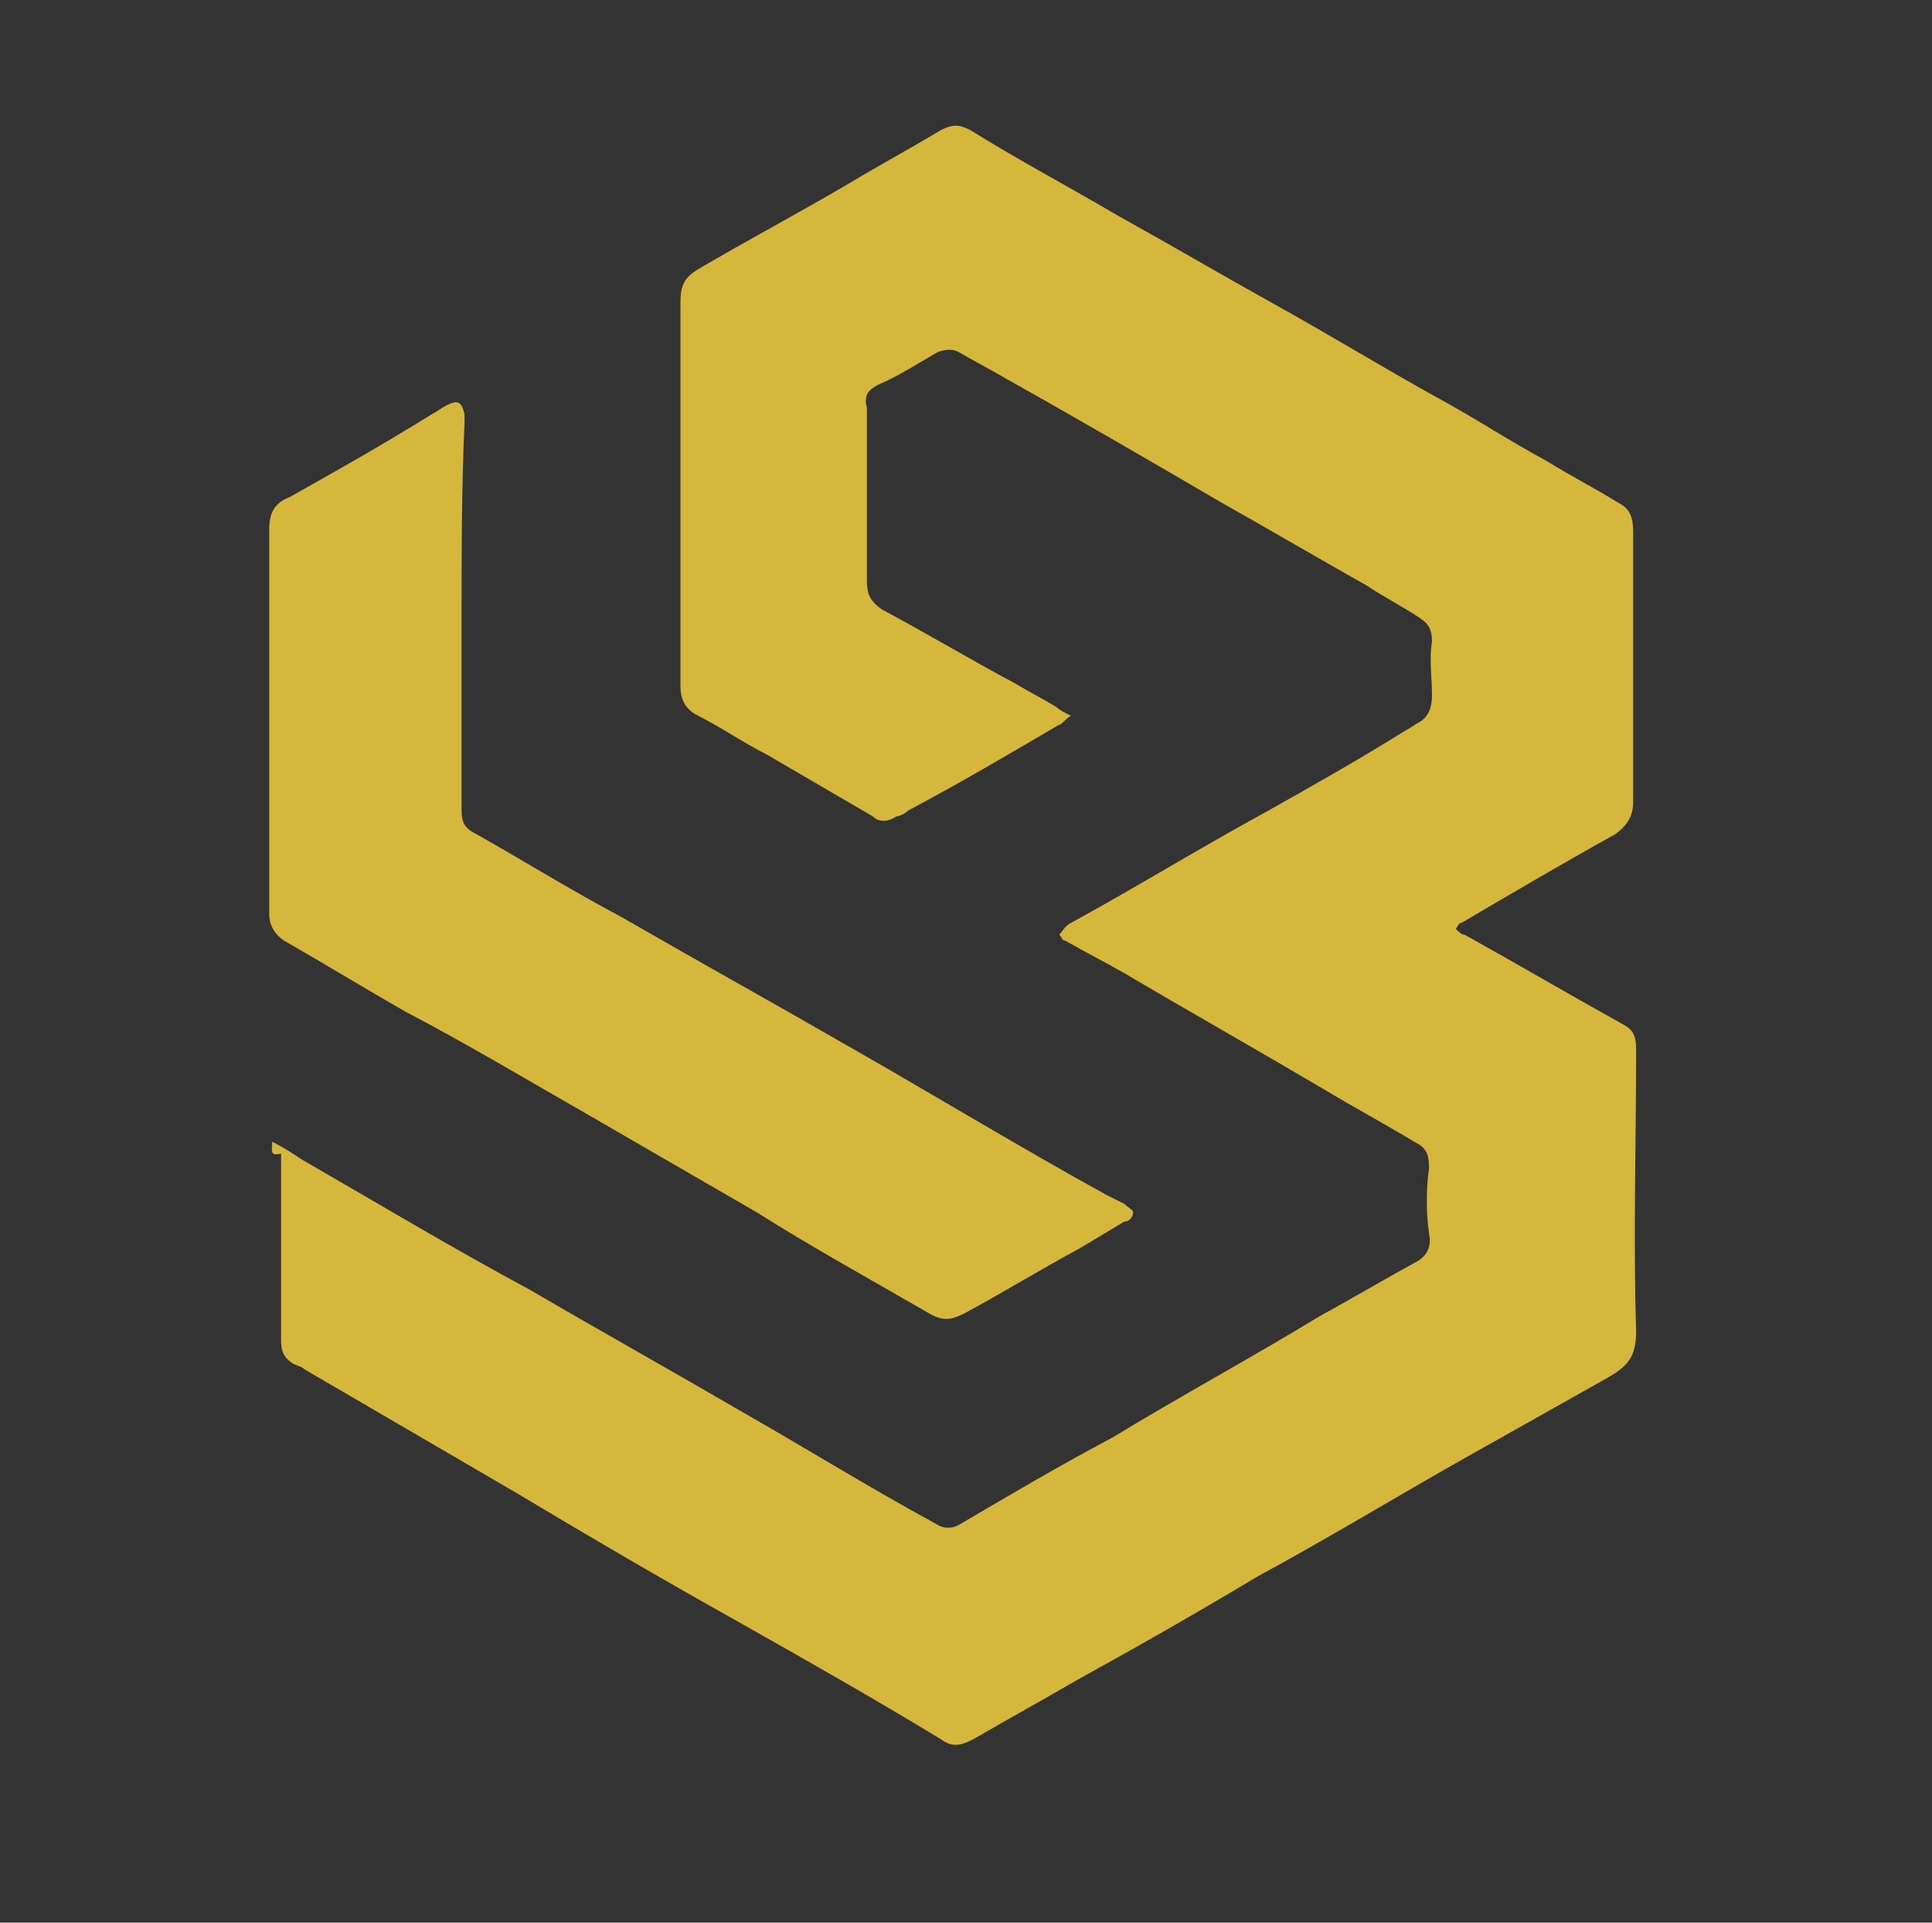 <?xml version="1.0" encoding="UTF-8"?> <svg xmlns="http://www.w3.org/2000/svg" xmlns:xlink="http://www.w3.org/1999/xlink" version="1.1" id="Vrstva_1" x="0px" y="0px" viewBox="0 0 65.3 65" style="enable-background:new 0 0 65.3 65;" xml:space="preserve"><rect x="0" y="0" width="65.3" height="65" fill="#333333" stroke="none"/> <style type="text/css"> .st0{fill:#D5B73C;} .st1{fill:#FFFFFF;} </style> <g> <path class="st0" d="M260.1,29c-0.1,0-0.2,0-0.3-0.1c-0.1-0.1-0.1-0.2-0.1-0.3c0-0.1,0-0.2,0.1-0.3c0.1-0.1,0.2-0.1,0.3-0.1 c0.1,0,0.2,0,0.3,0.1c0.1,0.1,0.1,0.2,0.1,0.3c0,0.1,0,0.2-0.1,0.3C260.3,29,260.2,29,260.1,29z"></path> <path class="st0" d="M266.9,27.3l0.6,0.3c-0.3,0.4-0.7,0.7-1.1,1c-0.5,0.2-0.9,0.4-1.5,0.4c-0.6,0-1.1-0.2-1.6-0.5 c-0.5-0.3-0.9-0.7-1.2-1.2c-0.3-0.5-0.4-1.1-0.4-1.7c0-0.5,0.1-0.9,0.3-1.3c0.2-0.4,0.4-0.8,0.7-1.1c0.3-0.3,0.6-0.6,1-0.7 c0.4-0.2,0.8-0.3,1.3-0.3c0.5,0,1,0.1,1.5,0.4c0.5,0.2,0.8,0.6,1.1,1l-0.6,0.3c-0.2-0.3-0.5-0.6-0.9-0.7c-0.4-0.2-0.7-0.3-1.1-0.3 c-0.5,0-0.9,0.1-1.3,0.4s-0.7,0.6-0.9,1c-0.2,0.4-0.3,0.9-0.3,1.4c0,0.5,0.1,1,0.3,1.4c0.2,0.4,0.5,0.7,0.9,1 c0.4,0.2,0.8,0.4,1.3,0.4c0.4,0,0.8-0.1,1.1-0.3C266.4,27.9,266.7,27.6,266.9,27.3z"></path> <path class="st0" d="M274.1,23.1l-4.6,5.1h4.6v0.7h-5.6v-0.7l4.6-5.1h-4.6v-0.7h5.6V23.1z"></path> </g> <g> <path class="st1" d="M68.5,50.1V13.4h13.1c4.3,0,7.5,0.9,9.5,2.7c2,1.8,3,4.3,3,7.4c0,1.9-0.5,3.5-1.6,5c-1.1,1.5-2.6,2.5-4.6,2.9 v0.1c2.2,0.4,3.9,1.4,5.2,3c1.3,1.6,1.9,3.4,1.9,5.4c0,3.1-1.2,5.6-3.5,7.5c-2.3,1.9-5.7,2.8-10,2.8H68.5z M72.9,29.5h8.7 c5.2,0,7.8-2,7.8-6c0-4-2.6-6-7.8-6h-8.7V29.5z M72.9,45.9h9.6c2.6,0,4.6-0.5,5.9-1.6c1.3-1.1,1.9-2.6,1.9-4.5c0-2-0.6-3.5-1.9-4.5 c-1.3-1.1-3.2-1.6-5.9-1.6h-9.6V45.9z"></path> <path class="st1" d="M115.6,50.7c-2.6,0-5-0.6-7-1.7c-2.1-1.2-3.7-2.8-4.8-5c-1.2-2.2-1.7-4.8-1.7-7.8c0-3,0.6-5.6,1.7-7.8 c1.2-2.2,2.7-3.8,4.7-5c2-1.2,4.3-1.7,6.8-1.7c2.6,0,4.8,0.6,6.7,1.7c1.8,1.1,3.2,2.6,4.2,4.5c1,1.9,1.4,4.1,1.4,6.4 c0,0.6,0,1.2-0.1,1.7c0,0.5-0.1,1-0.2,1.4h-22.5v-4h20.5l-2.3,0.4c0-2.7-0.7-4.7-2.2-6.2c-1.5-1.4-3.4-2.2-5.8-2.2 c-1.8,0-3.4,0.4-4.7,1.3c-1.3,0.8-2.3,2-3.1,3.6c-0.7,1.6-1.1,3.5-1.1,5.7c0,2.2,0.4,4.1,1.1,5.7c0.7,1.6,1.8,2.8,3.1,3.6 c1.4,0.8,3,1.3,4.9,1.3c2,0,3.7-0.4,5-1.2c1.3-0.8,2.3-1.8,3.1-3.2l3.5,2.1c-0.7,1.3-1.6,2.4-2.7,3.3c-1.1,0.9-2.4,1.6-3.8,2.1 C119.1,50.4,117.4,50.7,115.6,50.7z"></path> <path class="st1" d="M142.4,45h20.3v5.1h-26.2V13.4h6V45z"></path> <path class="st1" d="M178.3,50.7c-1.8,0-3.5-0.3-5-1c-1.5-0.7-2.8-1.7-3.7-3.2c-0.9-1.5-1.4-3.4-1.4-5.8V22.3h6v16.9 c0,2.5,0.5,4.3,1.6,5.2c1.1,0.9,2.6,1.4,4.5,1.4c0.9,0,1.8-0.2,2.7-0.5c0.9-0.3,1.7-0.8,2.4-1.5c0.7-0.7,1.3-1.6,1.6-2.6 c0.4-1.1,0.6-2.3,0.6-3.8V22.3h6v27.8h-5.2l-0.3-4.5c-1,1.7-2.3,3-3.9,3.8C182.5,50.3,180.6,50.7,178.3,50.7z"></path> <path class="st1" d="M227.3,22.3l-10.9,14.9l-1.2-0.1l-8.9,13h-6.8l11.9-15.9l1.2,0.1l8-12.1H227.3z M207.2,22.3l7.9,11.9l1.1,0.2 l11.3,15.8h-7.1l-8.2-12.3l-1.3-0.4L200,22.3H207.2z"></path> <path class="st1" d="M244.3,21.7c2.7,0,5.1,0.6,7.2,1.7c2.1,1.2,3.7,2.8,4.9,5c1.2,2.2,1.8,4.8,1.8,7.8c0,3-0.6,5.6-1.8,7.8 c-1.2,2.2-2.8,3.8-4.9,5c-2.1,1.2-4.5,1.7-7.2,1.7c-2.7,0-5.1-0.6-7.2-1.7c-2.1-1.2-3.7-2.8-4.9-5c-1.2-2.2-1.8-4.8-1.8-7.8 c0-3,0.6-5.6,1.8-7.8c1.2-2.2,2.8-3.8,4.9-5C239.2,22.3,241.6,21.7,244.3,21.7z M244.3,26.4c-1.7,0-3.1,0.4-4.3,1.1 c-1.2,0.8-2.1,1.9-2.7,3.3c-0.6,1.4-0.9,3.2-0.9,5.3c0,2.1,0.3,3.9,0.9,5.3c0.6,1.5,1.5,2.6,2.7,3.3c1.2,0.8,2.6,1.1,4.3,1.1 c1.7,0,3.1-0.4,4.2-1.1c1.2-0.8,2-1.9,2.7-3.3c0.6-1.5,0.9-3.2,0.9-5.3c0-2.1-0.3-3.9-0.9-5.3c-0.6-1.4-1.5-2.6-2.7-3.3 C247.4,26.8,246,26.4,244.3,26.4z"></path> </g> <g> <path class="st0" d="M9.2,38.6c0.4,0.2,0.7,0.4,1,0.6c2.6,1.5,5.1,3,7.7,4.4c2.4,1.4,4.9,2.8,7.3,4.2c2.1,1.2,4.2,2.5,6.4,3.7 c0.3,0.2,0.6,0.2,0.9,0c1.7-1,3.4-2,5.1-2.9c2.3-1.4,4.7-2.7,7-4.1c1.1-0.6,2.1-1.2,3.2-1.8c0.4-0.2,0.6-0.5,0.5-1 c-0.1-0.7-0.1-1.5,0-2.2c0-0.5-0.1-0.7-0.5-0.9c-1-0.6-2.1-1.2-3.1-1.8c-2.2-1.3-4.5-2.6-6.7-3.9c-0.7-0.4-1.3-0.7-2-1.1 c-0.1,0-0.1-0.1-0.2-0.2c0.1-0.1,0.2-0.3,0.4-0.4c2.2-1.2,4.3-2.5,6.5-3.7c1.6-0.9,3.2-1.8,4.8-2.8c0.2-0.1,0.3-0.2,0.5-0.3 c0.3-0.2,0.4-0.5,0.4-0.9c0-0.6-0.1-1.2,0-1.8c0-0.4-0.1-0.6-0.4-0.8c-0.6-0.4-1.2-0.7-1.8-1.1c-1.6-0.9-3.3-1.9-4.9-2.8 c-2.4-1.4-4.8-2.8-7.3-4.2c-0.5-0.3-1.1-0.6-1.6-0.9c-0.2-0.1-0.4-0.1-0.7,0c-0.7,0.4-1.3,0.8-2,1.1c-0.4,0.2-0.5,0.4-0.4,0.8 c0,1.9,0,3.9,0,5.8c0,0.5,0.1,0.7,0.5,1c1.5,0.8,3,1.7,4.5,2.5c0.5,0.3,0.9,0.5,1.4,0.8c0.1,0.1,0.3,0.2,0.5,0.3 c-0.2,0.1-0.3,0.3-0.4,0.3c-1.7,1-3.4,2-5.1,2.9c-0.1,0.1-0.3,0.2-0.4,0.2c-0.3,0.2-0.6,0.2-0.8,0c-1.2-0.7-2.4-1.4-3.6-2.1 c-0.8-0.4-1.5-0.9-2.3-1.3c-0.4-0.2-0.6-0.5-0.6-1c0-4.3,0-8.7,0-13c0-0.5,0.1-0.8,0.6-1.1c1.7-1,3.4-1.9,5.1-2.9 c1-0.6,2.1-1.2,3.1-1.8c0.4-0.2,0.6-0.2,1,0c1.6,1,3.3,1.9,5,2.9c1.8,1,3.5,2,5.3,3c1.8,1,3.6,2.1,5.4,3.1c1.3,0.7,2.5,1.5,3.8,2.2 c0.8,0.5,1.6,0.9,2.4,1.4c0.4,0.2,0.5,0.5,0.5,1c0,3,0,6.1,0,9.1c0,0.5-0.2,0.8-0.6,1.1c-1.8,1-3.5,2-5.2,3c-0.1,0-0.1,0.1-0.2,0.2 c0.1,0.1,0.2,0.2,0.3,0.2c1.8,1,3.5,2,5.3,3c0.4,0.2,0.5,0.4,0.5,0.9c0,3.2-0.1,6.3,0,9.5c0,0.9-0.3,1.2-1,1.6 c-1.6,0.9-3.2,1.8-4.8,2.7c-2.3,1.3-4.6,2.7-7,4c-2,1.2-4.1,2.4-6.1,3.5c-1.2,0.7-2.3,1.3-3.5,2c-0.4,0.2-0.7,0.3-1.1,0 c-2.3-1.4-4.6-2.7-6.9-4c-2.5-1.4-4.9-2.8-7.4-4.3c-2.4-1.4-4.8-2.8-7.2-4.2c-0.1-0.1-0.2-0.1-0.4-0.2c-0.3-0.2-0.4-0.4-0.4-0.8 c0-2.1,0-4.2,0-6.3C9.1,39.1,9.2,38.9,9.2,38.6z"></path> <path class="st0" d="M15.6,20.9c0,2.2,0,4.3,0,6.5c0,0.4,0.1,0.6,0.5,0.8c1.6,0.9,3.2,1.9,4.9,2.8c2.6,1.5,5.3,3,7.9,4.5 c2.8,1.6,5.6,3.3,8.5,4.9c0.2,0.1,0.4,0.2,0.6,0.3c0.1,0.1,0.3,0.2,0.3,0.3c0,0.1-0.1,0.3-0.3,0.3c-0.5,0.3-1,0.6-1.5,0.9 c-1.3,0.7-2.6,1.5-3.9,2.2c-0.4,0.2-0.7,0.3-1.2,0c-1.9-1.1-3.9-2.2-5.8-3.4c-1.9-1.1-3.8-2.2-5.7-3.3c-2.1-1.2-4.1-2.4-6.2-3.5 c-1.4-0.8-2.7-1.6-4.1-2.4c-0.3-0.2-0.5-0.5-0.5-0.9c0-4.3,0-8.6,0-13c0-0.6,0.2-0.9,0.7-1.1c1.6-0.9,3.2-1.8,4.8-2.8 c0.2-0.1,0.3-0.2,0.5-0.3c0.4-0.2,0.5-0.1,0.6,0.3c0,0.1,0,0.2,0,0.3C15.6,16.6,15.6,18.7,15.6,20.9C15.6,20.9,15.6,20.9,15.6,20.9 z"></path> </g> </svg> 
